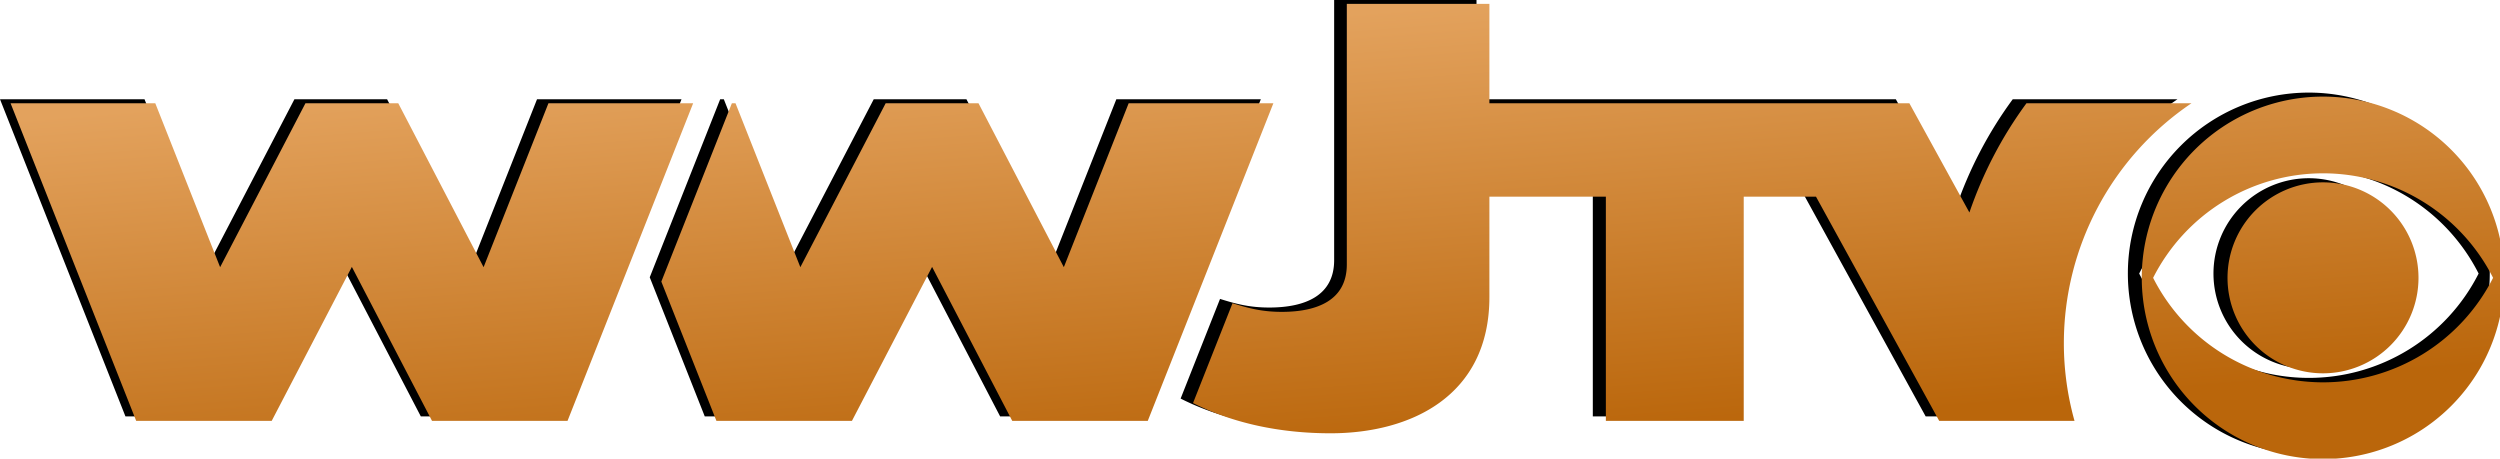 <?xml version="1.0" encoding="UTF-8" standalone="no"?>
<!-- Created with Inkscape (http://www.inkscape.org/) -->

<svg
   xmlns:dc="http://purl.org/dc/elements/1.1/"
   xmlns:cc="http://creativecommons.org/ns#"
   xmlns:rdf="http://www.w3.org/1999/02/22-rdf-syntax-ns#"
   xmlns:svg="http://www.w3.org/2000/svg"
   xmlns="http://www.w3.org/2000/svg"
   xmlns:xlink="http://www.w3.org/1999/xlink"
   xmlns:sodipodi="http://sodipodi.sourceforge.net/DTD/sodipodi-0.dtd"
   xmlns:inkscape="http://www.inkscape.org/namespaces/inkscape"
   width="121.898mm"
   height="22.361mm"
   viewBox="0 0 121.898 22.361"
   version="1.1"
   id="svg973"
   inkscape:version="0.92.2 (5c3e80d, 2017-08-06)"
   sodipodi:docname="WWJ-TV logo 2008 short lived.svg">
  <defs
     id="defs967">
    <linearGradient
       inkscape:collect="always"
       id="linearGradient962">
      <stop
         style="stop-color:#ba660b;stop-opacity:1"
         offset="0"
         id="stop958" />
      <stop
         style="stop-color:#e3a25d;stop-opacity:1"
         offset="1"
         id="stop960" />
    </linearGradient>
    <linearGradient
       inkscape:collect="always"
       xlink:href="#linearGradient962"
       id="linearGradient966"
       gradientUnits="userSpaceOnUse"
       x1="82.449"
       y1="146.55"
       x2="80.748"
       y2="125.161"
       gradientTransform="matrix(3.78,0,0,3.78,-1.64,-500.848)" />
    <linearGradient
       inkscape:collect="always"
       xlink:href="#linearGradient962"
       id="linearGradient970"
       gradientUnits="userSpaceOnUse"
       x1="80.748"
       y1="46.611"
       x2="80.748"
       y2="-35.329" />
    <linearGradient
       inkscape:collect="always"
       xlink:href="#linearGradient962"
       id="linearGradient993"
       gradientUnits="userSpaceOnUse"
       gradientTransform="matrix(3.78,0,0,3.78,-1.64,-500.848)"
       x1="82.449"
       y1="146.55"
       x2="80.748"
       y2="125.161" />
  </defs>
  <sodipodi:namedview
     id="base"
     pagecolor="#ffffff"
     bordercolor="#666666"
     borderopacity="1.0"
     inkscape:pageopacity="0.0"
     inkscape:pageshadow="2"
     inkscape:zoom="0.98994949"
     inkscape:cx="140.07206"
     inkscape:cy="54.711136"
     inkscape:document-units="mm"
     inkscape:current-layer="layer1"
     showgrid="false"
     showguides="true"
     inkscape:guide-bbox="true"
     inkscape:window-width="1366"
     inkscape:window-height="705"
     inkscape:window-x="-8"
     inkscape:window-y="-8"
     inkscape:window-maximized="1"
     fit-margin-top="0"
     fit-margin-left="0"
     fit-margin-right="0"
     fit-margin-bottom="0" />
  <g
     inkscape:label="Layer 1"
     inkscape:groupmode="layer"
     id="layer1"
     transform="translate(-9.791,-124.947)">
    <g
       id="g991">
      <path
         inkscape:connector-curvature="0"
         style="opacity:1;fill:#000000;fill-opacity:1;stroke:none;stroke-width:2.032;stroke-linecap:round;stroke-linejoin:miter;stroke-miterlimit:4;stroke-dasharray:none;stroke-opacity:0.923"
         d="m 74.843,124.947 v 12.688 c 0,1.731 -1.42,2.307 -3.165,2.307 -0.95,0 -1.613,-0.173 -2.399,-0.42 l -1.922,4.859 c 1.944,0.985 4.236,1.473 6.695,1.473 3.883,0 7.733,-1.794 7.733,-6.631 v -4.89 h 5.67 v 10.916 h 6.712 v -10.916 h 3.518 l 5.999,10.916 h 6.587 c -0.344,-1.233 -0.52,-2.507 -0.519,-3.787 0.004,-4.682 2.332,-9.056 6.212,-11.676 h -8.033 c -1.199,1.631 -2.131,3.426 -2.778,5.318 l -2.923,-5.318 H 81.784 v -4.838 z m 47.524,4.515 a 8.823,8.823 0 0 0 -8.823,8.823 8.823,8.823 0 0 0 8.823,8.823 8.823,8.823 0 0 0 8.823,-8.823 8.823,8.823 0 0 0 -8.823,-8.823 z m -112.576,0.324 6.116,15.463 h 6.596 l 3.903,-7.497 3.903,7.497 h 6.596 l 6.116,-15.463 h -7.045 l -3.157,7.98 -4.154,-7.98 h -4.518 l -4.154,7.98 -3.156,-7.98 z m 35.115,0 -3.434,8.682 2.682,6.781 h 6.596 l 3.903,-7.497 3.903,7.497 h 6.596 l 6.116,-15.463 H 64.223 l -3.156,7.98 -4.154,-7.98 h -4.519 l -4.154,7.98 -3.156,-7.98 z m 77.454,3.411 a 9.283,9.283 0 0 1 0.007,0 9.283,9.283 0 0 1 8.28,5.088 9.283,9.283 0 0 1 -8.28,5.088 9.283,9.283 0 0 1 -8.271,-5.088 9.283,9.283 0 0 1 8.264,-5.088 z m 0.007,0.44 a 4.648,4.648 0 0 0 -4.649,4.648 4.648,4.648 0 0 0 4.649,4.648 4.648,4.648 0 0 0 4.648,-4.648 4.648,4.648 0 0 0 -4.648,-4.648 z"
         id="path985" />
      <path
         id="path986"
         transform="matrix(0.265,0,0,0.265,0.434,132.516)"
         d="m 283.119,-27.852 v 47.953 c 0,6.544 -5.368,8.719 -11.963,8.719 -3.59,0 -6.095,-0.654 -9.068,-1.588 l -7.264,18.363 c 7.346,3.724 16.011,5.566 25.303,5.566 14.675,0 29.227,-6.781 29.227,-25.061 V 7.621 H 330.783 V 48.879 h 25.367 V 7.621 h 13.295 l 22.674,41.258 h 24.895 c -1.3,-4.66 -1.965,-9.476 -1.961,-14.314 0.015,-17.694 8.816,-34.226 23.479,-44.129 h -30.359 c -4.533,6.164 -8.053,12.95 -10.498,20.1 L 386.627,-9.564 H 309.354 V -27.852 Z m 179.617,17.064 a 33.346,33.346 0 0 0 -33.348,33.346 33.346,33.346 0 0 0 33.348,33.346 33.346,33.346 0 0 0 33.346,-33.346 33.346,33.346 0 0 0 -33.346,-33.346 z M 37.254,-9.564 60.369,48.879 h 24.932 l 14.75,-28.334 14.75,28.334 h 24.93 L 162.848,-9.564 H 136.221 L 124.289,20.598 108.588,-9.564 H 91.512 L 75.811,20.598 63.881,-9.564 Z m 132.717,0 -12.979,32.813 10.137,25.631 h 24.932 l 14.75,-28.334 14.75,28.334 h 24.932 L 269.607,-9.564 H 242.98 L 231.051,20.598 215.35,-9.564 H 198.271 L 182.57,20.598 170.641,-9.564 Z M 462.709,3.328 a 35.085,35.085 0 0 1 0.027,0 35.085,35.085 0 0 1 31.293,19.23 35.085,35.085 0 0 1 -31.293,19.229 35.085,35.085 0 0 1 -31.26,-19.229 35.085,35.085 0 0 1 31.232,-19.23 z m 0.027,1.662 A 17.569,17.569 0 0 0 445.166,22.559 17.569,17.569 0 0 0 462.736,40.127 17.569,17.569 0 0 0 480.305,22.559 17.569,17.569 0 0 0 462.736,4.99 Z"
         style="opacity:1;fill:url(#linearGradient993);fill-opacity:1;stroke:none;stroke-width:7.68;stroke-linecap:round;stroke-linejoin:miter;stroke-miterlimit:4;stroke-dasharray:none;stroke-opacity:0.923"
         inkscape:connector-curvature="0" />
    </g>
  </g>
</svg>
